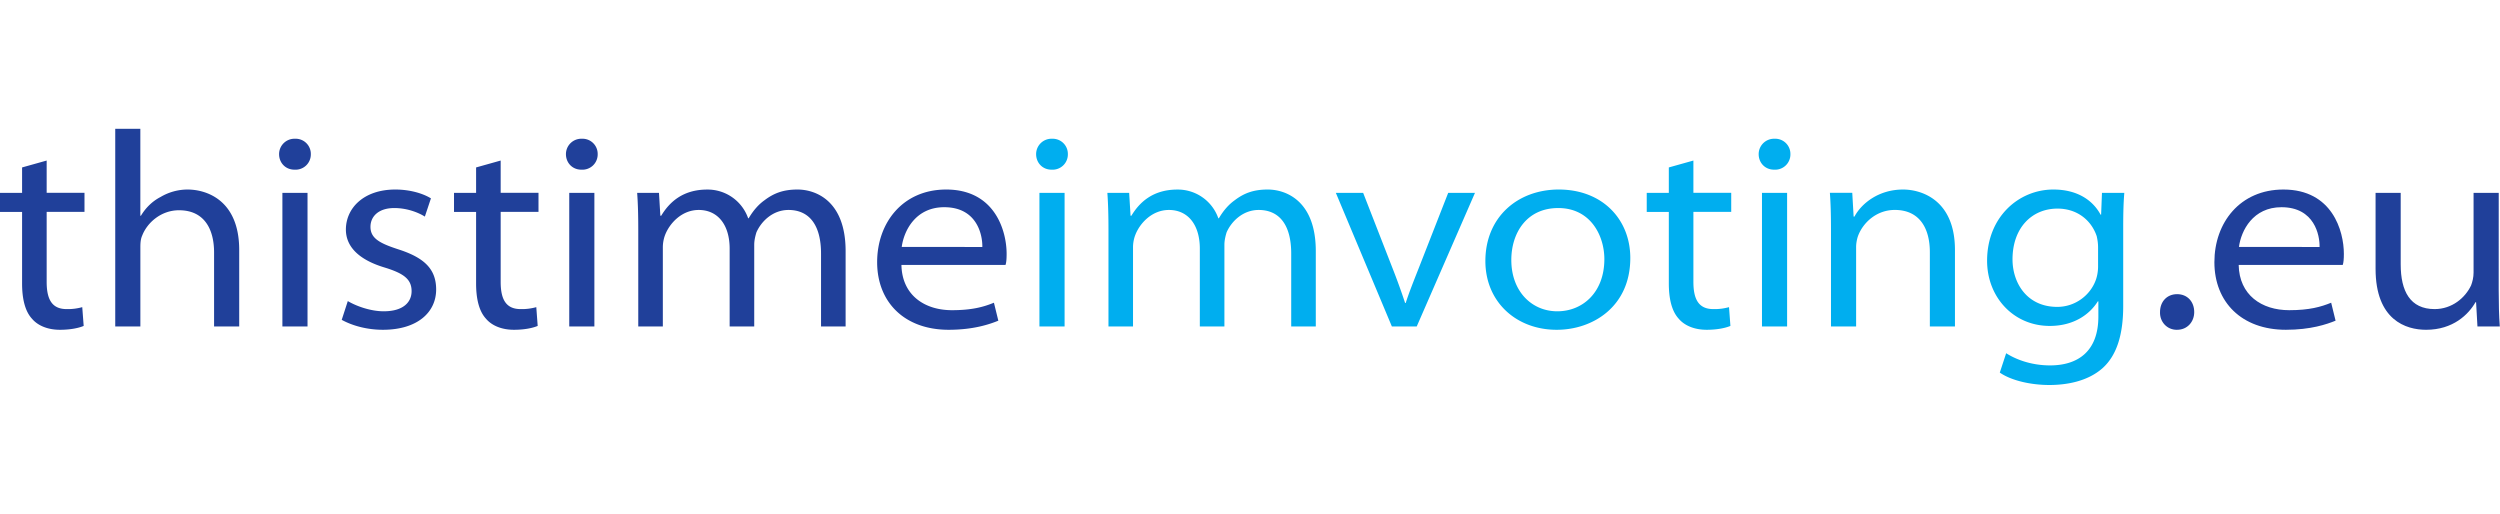 <svg xmlns="http://www.w3.org/2000/svg" width="326" height="67" viewBox="0 0 86.254 17.727"><path d="M.762 5.777v.877H0v.657h.762v2.467c0 .514.095.952.343 1.22.2.237.543.38.962.38.352 0 .638-.057.82-.133l-.049-.648a1.846 1.846 0 0 1-.542.067c-.534 0-.686-.381-.686-.943V7.31h1.305v-.657H1.61V5.539zM3.976 11.264h.867V8.54c0-.172.01-.296.066-.42.172-.438.648-.866 1.267-.866.877 0 1.21.657 1.21 1.457v2.553h.867V8.625c0-1.733-1.143-2.086-1.782-2.086a1.83 1.83 0 0 0-.933.258c-.295.152-.524.39-.676.647h-.02v-3h-.866zM10.61 11.264v-4.61h-.867v4.61zm-.438-5.41a.526.526 0 0 0 .552-.534.523.523 0 0 0-.543-.533.531.531 0 0 0-.552.533c0 .286.21.534.533.534zM11.79 11.035c.363.2.868.343 1.42.343 1.2 0 1.838-.61 1.838-1.39 0-.705-.41-1.096-1.295-1.382-.648-.21-.971-.38-.971-.78 0-.363.285-.648.819-.648.485 0 .876.18 1.057.295l.21-.629c-.277-.171-.724-.305-1.23-.305-1.085 0-1.704.639-1.704 1.382 0 .562.41 1.028 1.324 1.305.657.2.943.4.943.819 0 .38-.286.695-.962.695-.457 0-.953-.181-1.239-.352zM16.426 5.777v.877h-.762v.657h.762v2.467c0 .514.095.952.343 1.22.2.237.543.38.962.38.353 0 .638-.057.82-.133l-.048-.648a1.846 1.846 0 0 1-.543.067c-.534 0-.686-.381-.686-.943V7.31h1.305v-.657h-1.305V5.539zM20.507 11.264v-4.61h-.867v4.61zm-.438-5.41a.526.526 0 0 0 .552-.534.523.523 0 0 0-.543-.533.531.531 0 0 0-.552.533c0 .286.21.534.533.534zM22.021 11.264h.848V8.53c0-.143.029-.295.076-.419.153-.4.572-.867 1.162-.867.667 0 1.067.524 1.067 1.334v2.686h.848v-2.82c0-.152.038-.304.076-.428.172-.39.572-.772 1.105-.772.714 0 1.124.515 1.124 1.505v2.515h.848v-2.6c0-1.753-1.048-2.125-1.658-2.125-.505 0-.828.134-1.143.372-.2.143-.38.343-.543.619h-.019a1.48 1.48 0 0 0-1.41-.99c-.857 0-1.314.447-1.59.904h-.029l-.047-.79h-.753c.029.39.038.8.038 1.267zM34.692 9.14c.029-.086.038-.21.038-.381 0-.79-.4-2.22-2.086-2.22-1.495 0-2.381 1.143-2.381 2.506 0 1.38.943 2.333 2.467 2.333.857 0 1.41-.19 1.714-.314l-.152-.62c-.352.144-.753.258-1.448.258-.952 0-1.724-.524-1.743-1.562zm-3.581-.62c.076-.57.485-1.371 1.466-1.371 1.143 0 1.324.972 1.315 1.372z" fill="#20409a"/><path d="M36.73 11.264v-4.61h-.868v4.61zm-.439-5.41a.526.526 0 0 0 .552-.534.523.523 0 0 0-.542-.533.531.531 0 0 0-.553.533c0 .286.21.534.533.534zM38.244 11.264h.847V8.53c0-.143.029-.295.077-.419.152-.4.571-.867 1.162-.867.666 0 1.066.524 1.066 1.334v2.686h.848v-2.82c0-.152.038-.304.076-.428.172-.39.572-.772 1.105-.772.715 0 1.124.515 1.124 1.505v2.515h.848v-2.6c0-1.753-1.048-2.125-1.657-2.125-.505 0-.83.134-1.143.372-.2.143-.381.343-.543.619h-.02a1.48 1.48 0 0 0-1.41-.99c-.856 0-1.314.447-1.59.904h-.028l-.048-.79h-.752c.028.39.038.8.038 1.267zM46.089 6.654l1.933 4.61h.857l2.01-4.61h-.924l-1.01 2.581c-.18.457-.333.838-.457 1.22h-.019a22.414 22.414 0 0 0-.438-1.21l-1.01-2.591zM53.715 11.378c1.228 0 2.533-.79 2.533-2.476 0-1.343-.971-2.363-2.467-2.363-1.428 0-2.533.962-2.533 2.467 0 1.41 1.066 2.372 2.457 2.372zm.01-.638c-.858 0-1.582-.667-1.582-1.772 0-.924.524-1.79 1.62-1.79 1.114 0 1.59.952 1.59 1.762 0 1.152-.753 1.8-1.62 1.8zM57.577 5.777v.877h-.762v.657h.762v2.467c0 .514.095.952.343 1.22.2.237.543.38.962.38.352 0 .638-.057.82-.133l-.048-.648a1.846 1.846 0 0 1-.543.067c-.534 0-.686-.381-.686-.943V7.31h1.305v-.657h-1.305V5.539zM61.658 11.264v-4.61h-.867v4.61zm-.438-5.41a.526.526 0 0 0 .552-.534.523.523 0 0 0-.543-.533.531.531 0 0 0-.552.533c0 .286.21.534.533.534zM63.172 11.264h.867V8.52c0-.124.029-.277.067-.381.171-.458.638-.896 1.267-.896.866 0 1.21.648 1.21 1.458v2.562h.866V8.625c0-1.733-1.162-2.086-1.79-2.086-.848 0-1.439.486-1.677.934h-.029l-.047-.82h-.772c.029.391.038.8.038 1.268zM73.254 7.854c0-.505.01-.867.038-1.2h-.771l-.029.752h-.019c-.228-.428-.724-.867-1.629-.867-1.19 0-2.286.943-2.286 2.458 0 1.248.905 2.248 2.163 2.248.819 0 1.371-.39 1.657-.848h.019v.524c0 1.21-.714 1.686-1.667 1.686-.638 0-1.171-.2-1.514-.42l-.22.668c.41.285 1.096.428 1.706.428.6 0 1.314-.124 1.828-.571.486-.429.724-1.134.724-2.153zm-.867 1.343c0 .152-.028.324-.076.457-.19.534-.714.934-1.333.934-1.048 0-1.543-.83-1.543-1.639 0-1.086.666-1.752 1.552-1.752.686 0 1.172.41 1.353.952.028.124.047.248.047.39z" fill="#00aeef"/><path d="M75.114 11.378c.353 0 .59-.276.59-.61 0-.361-.237-.619-.59-.619-.352 0-.59.258-.59.62-.01.333.238.61.58.61zM80.829 9.14c.028-.086.038-.21.038-.381 0-.79-.4-2.22-2.086-2.22-1.496 0-2.381 1.143-2.381 2.506 0 1.38.943 2.333 2.467 2.333.857 0 1.41-.19 1.714-.314l-.152-.62c-.353.144-.753.258-1.448.258-.953 0-1.724-.524-1.743-1.562zm-3.582-.62c.076-.57.486-1.371 1.467-1.371 1.143 0 1.324.972 1.315 1.372zM86.21 6.654h-.868v2.752c0 .162-.038.315-.085.439-.2.428-.658.819-1.258.819-.847 0-1.171-.62-1.171-1.543V6.654h-.867v2.62c0 1.77 1.048 2.104 1.743 2.104.934 0 1.467-.533 1.705-.952h.02l.047.838h.771c-.028-.372-.038-.79-.038-1.267z" fill="#20409a"/></svg>